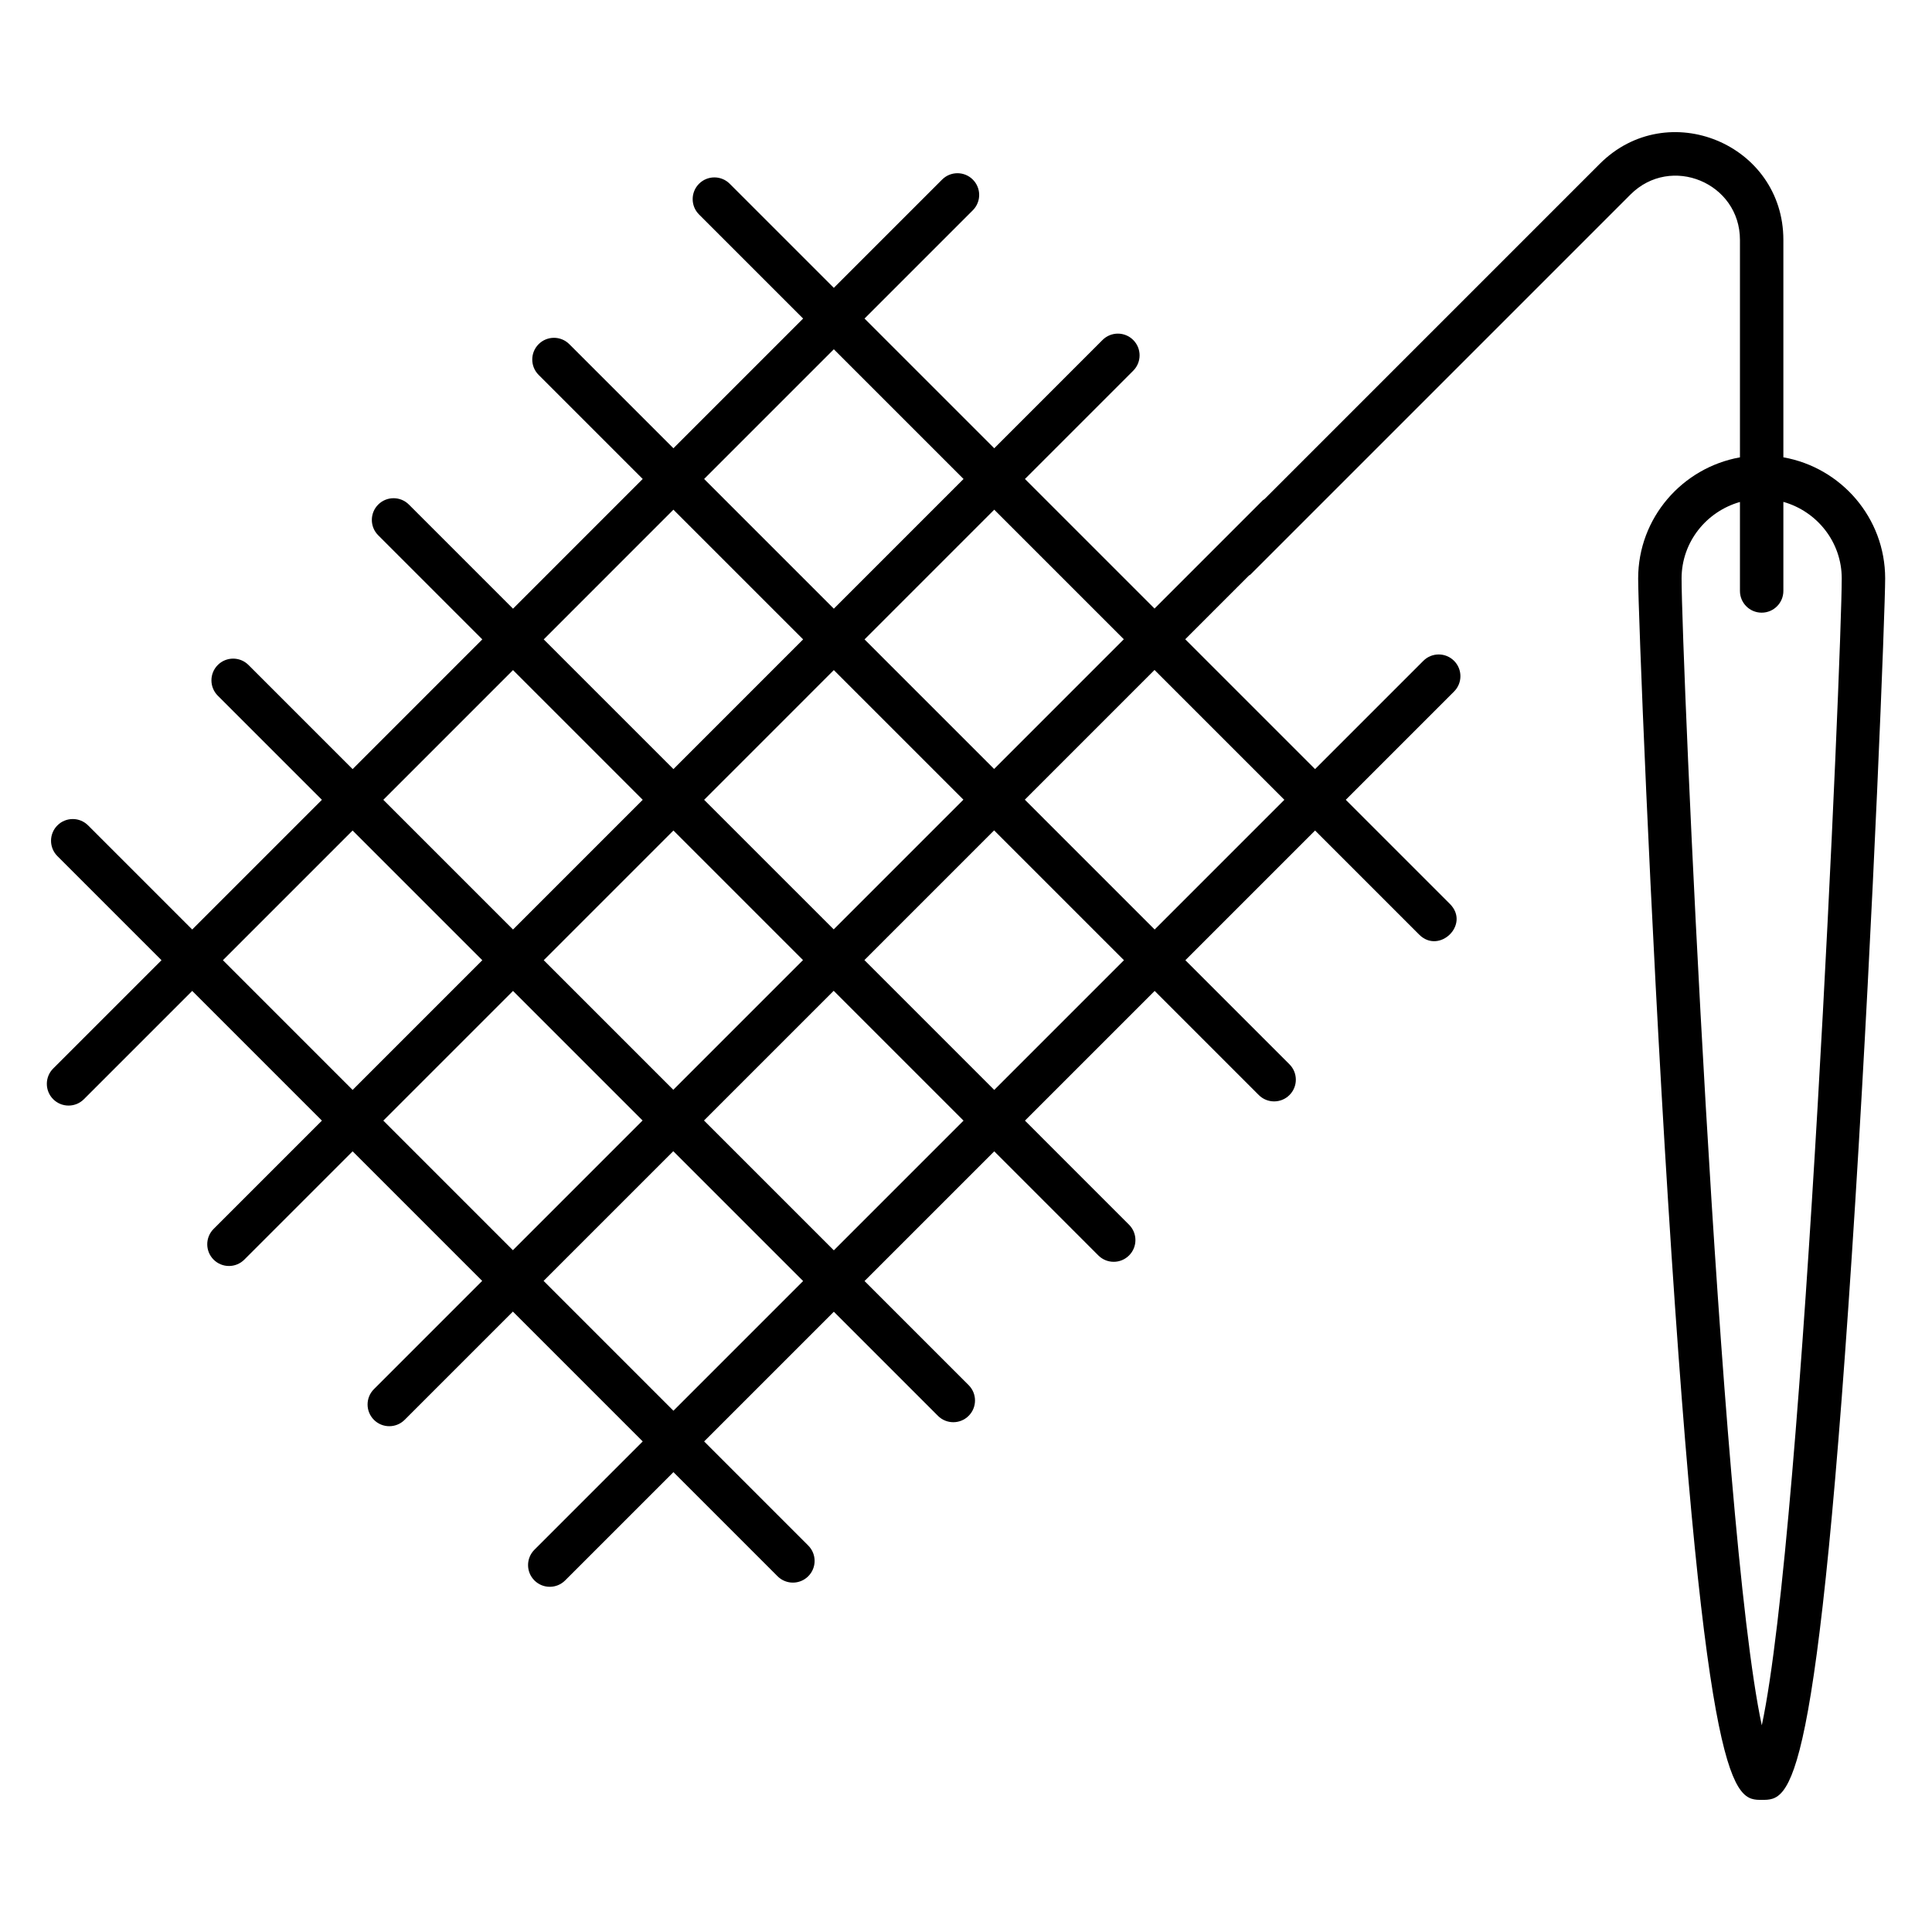 <svg xmlns="http://www.w3.org/2000/svg" width="512" viewBox="0 0 512 512" height="512"><g id="_x32_1_Cross_stitch"><g><path d="m472.612 121.192v-57.612c0-25.424-30.71-38.11-48.666-20.154l-88.869 88.869c-.129.109-.29.152-.412.273l-28.705 28.705-34.339-34.339 28.695-28.695c2.248-2.248 2.248-5.889 0-8.137s-5.889-2.248-8.137 0l-28.695 28.695-34.374-34.374 28.695-28.695c2.248-2.248 2.248-5.889 0-8.137s-5.889-2.248-8.137 0l-28.695 28.695-27.586-27.586c-2.248-2.248-5.889-2.248-8.137 0s-2.248 5.889 0 8.137l27.586 27.586-34.374 34.374-27.586-27.586c-2.248-2.248-5.889-2.248-8.137 0s-2.248 5.889 0 8.137l27.586 27.586-34.372 34.374-27.588-27.59c-2.248-2.248-5.889-2.248-8.137 0s-2.248 5.889 0 8.137l27.588 27.59-34.371 34.375-27.59-27.59c-2.248-2.248-5.889-2.248-8.137 0s-2.248 5.889 0 8.137l27.59 27.59-34.372 34.372-27.589-27.589c-2.248-2.248-5.889-2.248-8.137 0s-2.248 5.889 0 8.137l27.588 27.588-28.701 28.701c-2.248 2.248-2.248 5.889 0 8.137s5.889 2.248 8.137 0l28.701-28.701 34.374 34.374-28.701 28.701c-2.248 2.248-2.248 5.889 0 8.137s5.889 2.248 8.137 0l28.701-28.701 34.337 34.337-28.686 28.686c-2.248 2.248-2.248 5.889 0 8.137s5.889 2.248 8.137 0l28.686-28.686 34.408 34.408-28.701 28.701c-2.248 2.248-2.248 5.889 0 8.137s5.889 2.248 8.137 0l28.701-28.701 27.592 27.592c2.248 2.248 5.889 2.248 8.137 0s2.248-5.889 0-8.137l-27.592-27.592 34.372-34.372 27.59 27.59c2.248 2.248 5.889 2.248 8.137 0s2.248-5.889 0-8.137l-27.59-27.59 34.374-34.372 27.59 27.592c2.248 2.248 5.889 2.248 8.137 0s2.248-5.889 0-8.137l-27.59-27.592 34.374-34.372 27.59 27.59c2.248 2.248 5.889 2.248 8.137 0s2.248-5.889 0-8.137l-27.59-27.59 34.374-34.374 27.59 27.59c5.308 5.308 13.589-2.685 8.137-8.137l-27.59-27.59 28.695-28.695c2.248-2.248 2.248-5.889 0-8.137s-5.889-2.248-8.137 0l-28.695 28.695-34.41-34.41 16.878-16.878c.129-.109.29-.152.412-.273l100.695-100.697c10.723-10.723 29.021-3.095 29.021 12.018v57.62c-15.305 2.749-26.976 16.055-26.976 32.092 0 7.841 3.068 87.891 7.919 164.938 10.002 158.757 17.554 158.757 24.863 158.757 7.608 0 14.797 0 24.769-158.757 4.844-77.129 7.908-157.12 7.908-164.938.001-16.067-11.675-29.386-26.974-32.1zm-174.788 48.218-34.374 34.374-34.339-34.339 34.374-34.374zm-111.223 42.546 34.372-34.374 34.339 34.339-34.373 34.373zm26.202 42.475-34.373 34.373-34.337-34.337 34.372-34.374zm8.171-161.871 34.374 34.374-34.374 34.374-34.374-34.374zm-42.511 42.511 34.374 34.374-34.372 34.374-34.374-34.374zm-42.509 42.511 34.374 34.374-34.372 34.374-34.374-34.374zm-76.882 76.883 34.372-34.372 34.374 34.374-34.371 34.373zm42.511 42.511 34.372-34.372 34.337 34.337-34.372 34.372zm76.882 76.882-34.408-34.408 34.372-34.372 34.408 34.408zm42.509-42.509-34.408-34.408 34.372-34.372 34.41 34.408zm42.511-42.509-34.41-34.408 34.374-34.374 34.41 34.41zm76.885-76.884-34.374 34.374-34.41-34.41 34.374-34.374zm126.525 245.273c-11.253-52.236-21.259-284.019-21.259-303.937 0-9.656 6.571-17.732 15.468-20.266v23.582c0 3.177 2.577 5.754 5.754 5.754s5.754-2.577 5.754-5.754v-23.606c8.893 2.508 15.468 10.606 15.468 20.291-.001 19.91-9.973 251.644-21.185 303.936z"></path></g></g></svg>